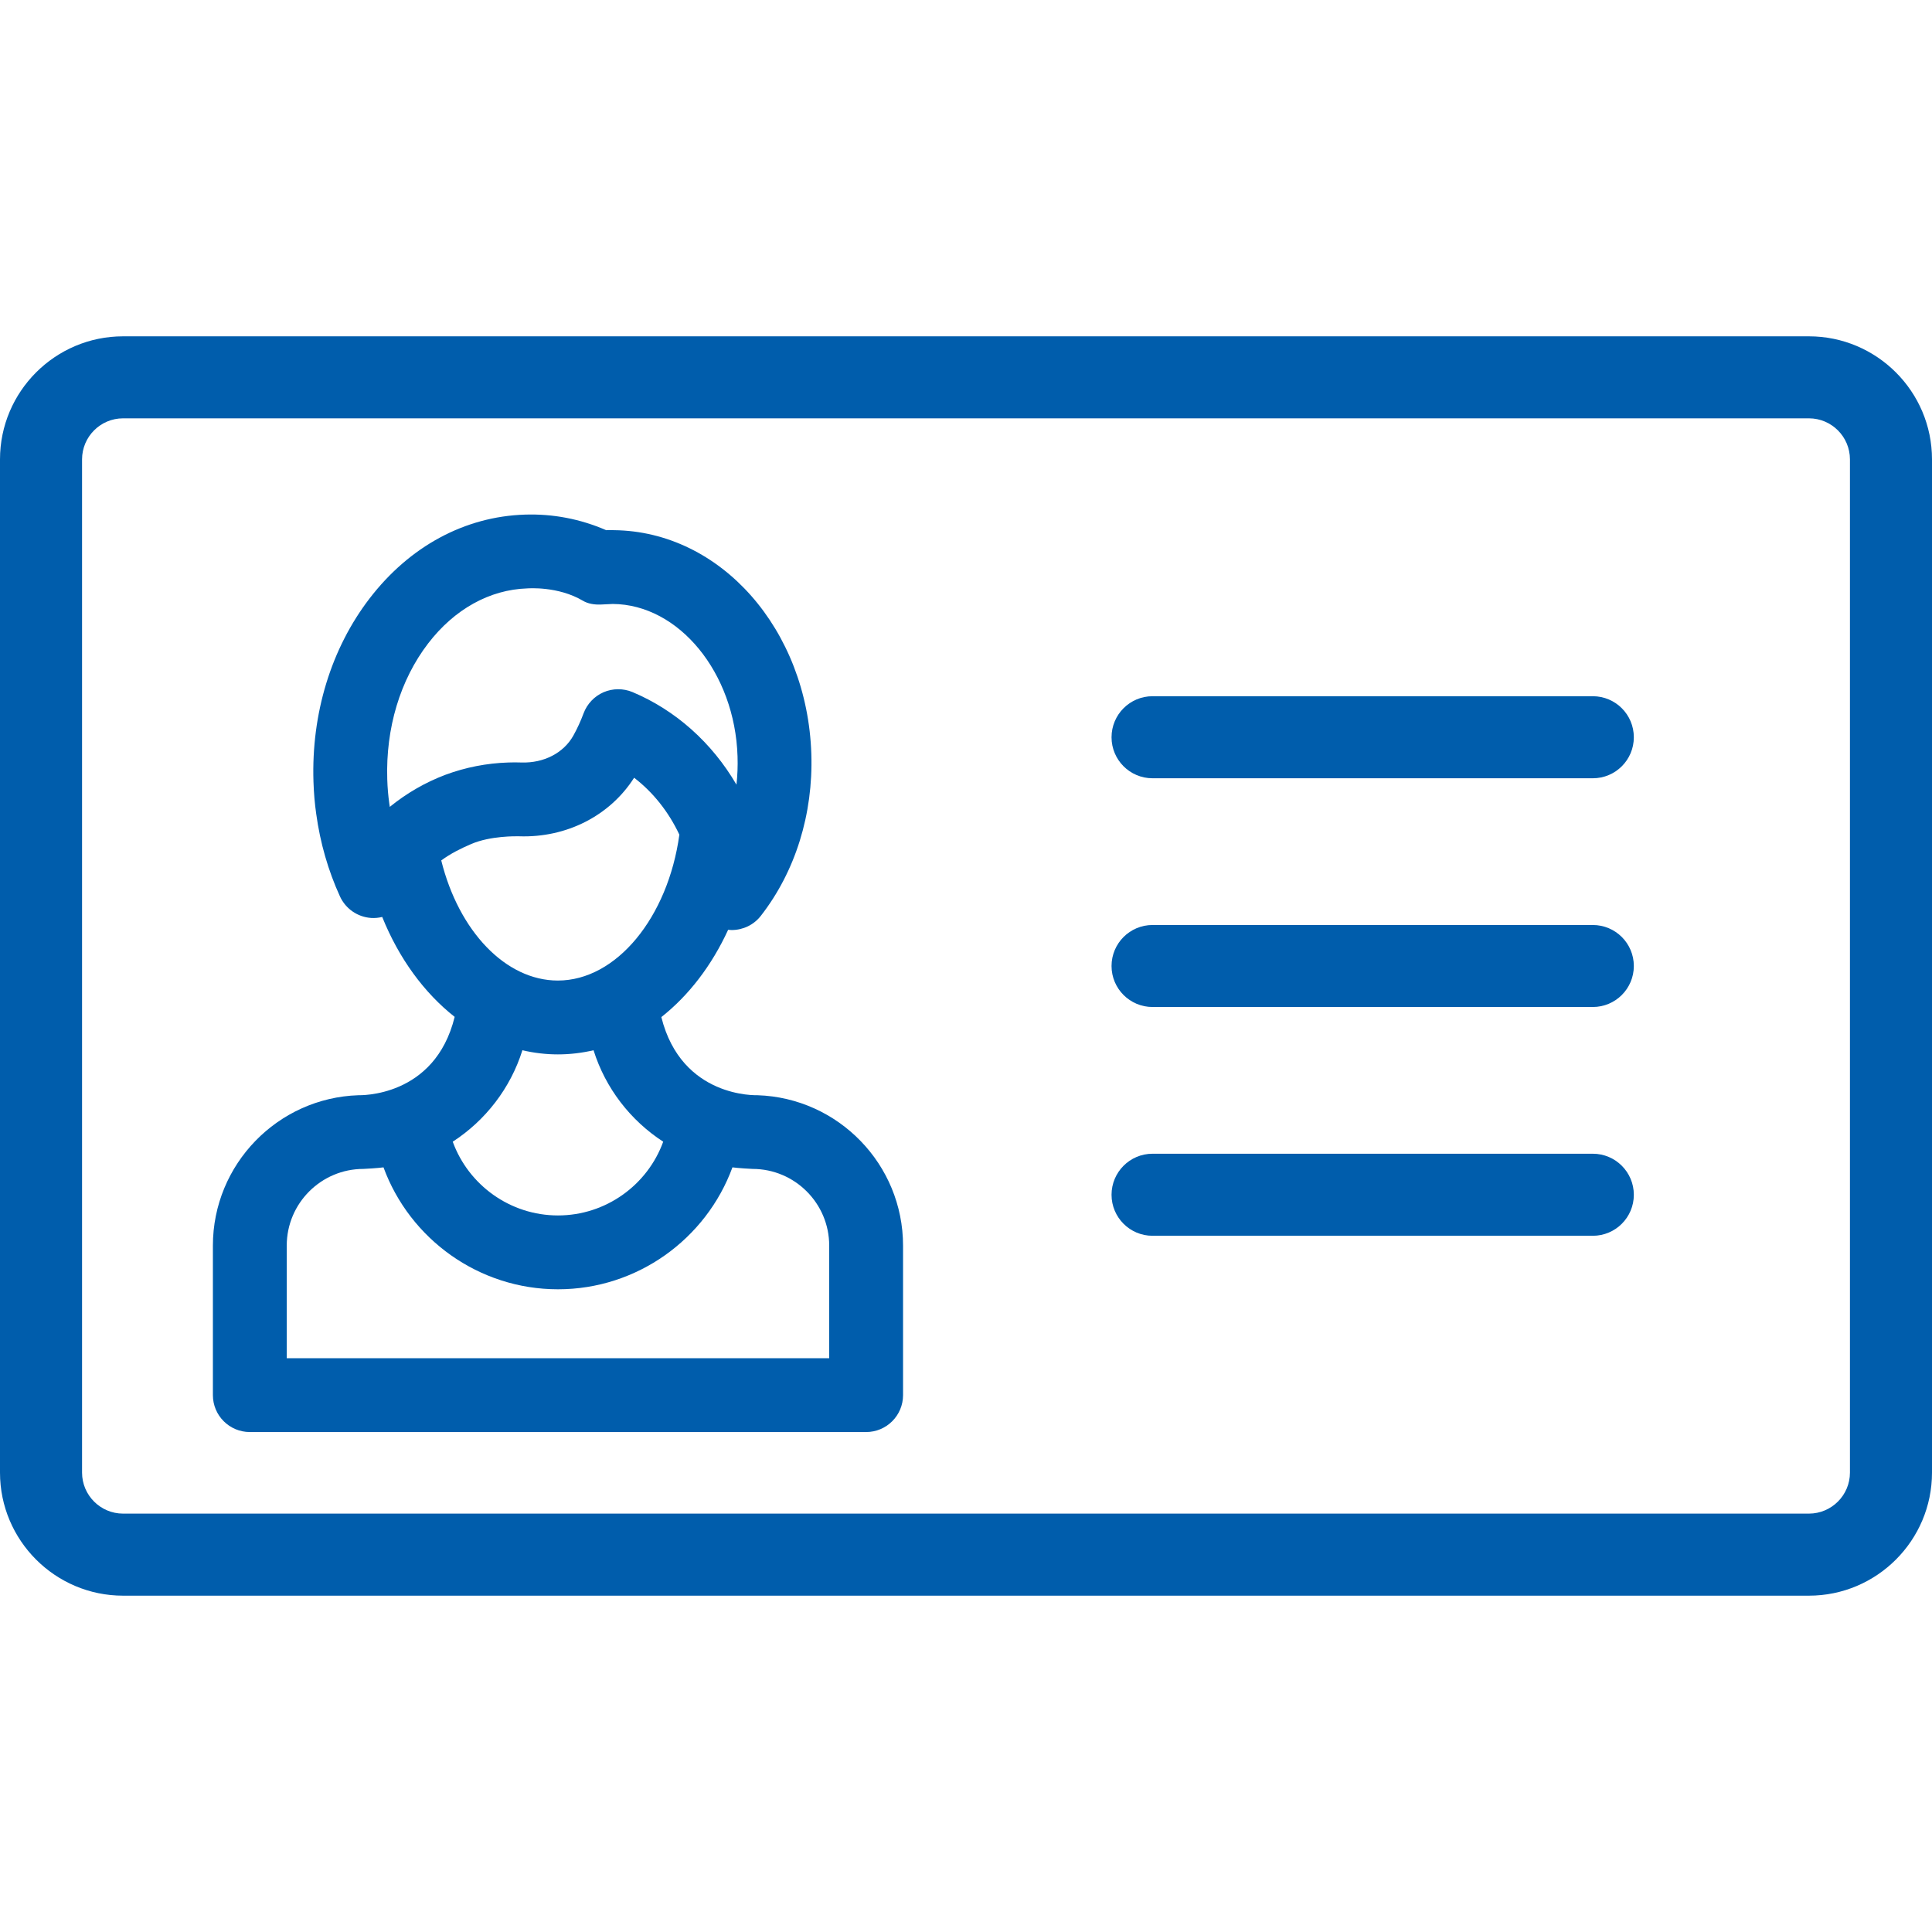 <svg width="36" height="36" viewBox="0 0 36 36" fill="none" xmlns="http://www.w3.org/2000/svg">
<path d="M33.707 6.267H2.293C1.029 6.267 0 7.296 0 8.56V27.44C0 28.704 1.029 29.733 2.293 29.733H33.707C34.971 29.733 36 28.704 36 27.44V8.56C36 7.296 34.971 6.267 33.707 6.267ZM34.471 27.44C34.471 27.861 34.128 28.204 33.707 28.204H2.293C1.872 28.204 1.529 27.861 1.529 27.44V8.56C1.529 8.138 1.872 7.795 2.293 7.795H33.707C34.128 7.795 34.471 8.138 34.471 8.56V27.44Z" fill="#005DAC"/>
<path d="M29.679 12.973H21.476C21.054 12.973 20.712 13.315 20.712 13.738C20.712 14.16 21.054 14.502 21.476 14.502H29.679C30.102 14.502 30.444 14.16 30.444 13.738C30.444 13.315 30.102 12.973 29.679 12.973Z" fill="#005DAC"/>
<path d="M29.679 17.236H21.476C21.054 17.236 20.712 17.578 20.712 18C20.712 18.422 21.054 18.764 21.476 18.764H29.679C30.102 18.764 30.444 18.422 30.444 18C30.444 17.578 30.102 17.236 29.679 17.236Z" fill="#005DAC"/>
<path d="M29.679 21.498H21.476C21.054 21.498 20.712 21.841 20.712 22.263C20.712 22.685 21.054 23.027 21.476 23.027H29.679C30.102 23.027 30.444 22.685 30.444 22.263C30.444 21.841 30.102 21.498 29.679 21.498Z" fill="#005DAC"/>
<path d="M14.115 20.408C14.1 20.407 12.701 20.465 12.323 18.952C12.833 18.55 13.262 17.991 13.568 17.325C13.591 17.327 13.613 17.33 13.636 17.33C13.844 17.329 14.046 17.235 14.178 17.064C14.82 16.24 15.154 15.169 15.118 14.05C15.044 11.729 13.43 9.9 11.44 9.879C11.386 9.876 11.337 9.878 11.298 9.879C11.297 9.879 11.296 9.879 11.295 9.879C10.813 9.67 10.304 9.572 9.78 9.589C8.66 9.625 7.632 10.18 6.886 11.152C6.171 12.083 5.8 13.295 5.841 14.564C5.848 14.779 5.865 14.977 5.892 15.164C5.966 15.705 6.115 16.223 6.335 16.704C6.441 16.935 6.665 17.089 6.919 17.105C6.988 17.109 7.056 17.102 7.122 17.086C7.433 17.858 7.903 18.5 8.472 18.948C8.102 20.459 6.694 20.407 6.679 20.408C5.175 20.457 3.967 21.695 3.967 23.211V25.996C3.967 26.376 4.275 26.684 4.655 26.684H16.139C16.519 26.684 16.827 26.376 16.827 25.996V23.211C16.827 21.695 15.619 20.457 14.115 20.408ZM7.263 15.035C7.26 15.014 7.257 14.993 7.254 14.972C7.234 14.83 7.221 14.682 7.216 14.52C7.186 13.568 7.456 12.669 7.978 11.989C8.468 11.351 9.124 10.987 9.824 10.964C9.847 10.963 10.397 10.92 10.86 11.193C10.956 11.251 11.075 11.268 11.187 11.265C11.201 11.264 11.407 11.254 11.418 11.254C12.65 11.262 13.694 12.536 13.743 14.094C13.749 14.272 13.742 14.449 13.723 14.621C13.267 13.84 12.591 13.235 11.786 12.896C11.613 12.824 11.418 12.825 11.246 12.899C11.074 12.974 10.94 13.116 10.874 13.292C10.821 13.435 10.757 13.575 10.683 13.708C10.502 14.031 10.133 14.221 9.718 14.208C9.636 14.205 9.553 14.205 9.471 14.208C9.068 14.221 8.675 14.298 8.3 14.437C7.925 14.579 7.577 14.78 7.263 15.035ZM8.222 16.033C8.396 15.905 8.588 15.809 8.783 15.726C9.139 15.573 9.619 15.582 9.671 15.583C10.557 15.614 11.366 15.199 11.816 14.492C12.167 14.761 12.457 15.124 12.659 15.553C12.446 17.097 11.485 18.271 10.395 18.271C9.422 18.271 8.549 17.351 8.222 16.033ZM9.734 19.57C9.949 19.62 10.17 19.647 10.395 19.647C10.622 19.647 10.844 19.62 11.06 19.57C11.282 20.278 11.748 20.878 12.358 21.274C12.065 22.082 11.288 22.648 10.397 22.648C9.506 22.648 8.73 22.082 8.436 21.274C9.046 20.878 9.512 20.278 9.734 19.57ZM5.343 25.308V23.21C5.343 22.422 5.984 21.781 6.772 21.781C6.788 21.781 7.039 21.767 7.146 21.752C7.636 23.088 8.922 24.024 10.397 24.024C11.872 24.024 13.158 23.088 13.648 21.752C13.756 21.767 14.006 21.781 14.022 21.781C14.81 21.781 15.451 22.422 15.451 23.21V25.308H5.343Z" fill="#005DAC"/>
</svg>
